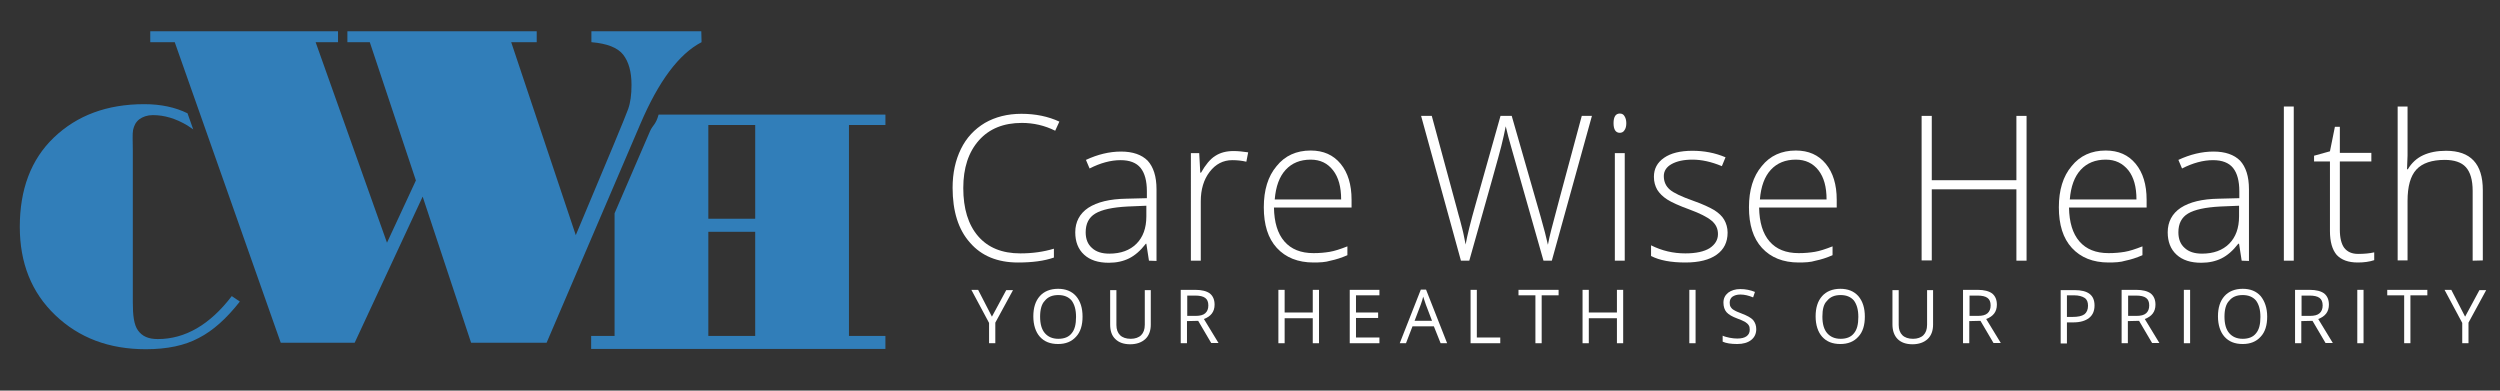<?xml version="1.0" encoding="utf-8"?>
<!-- Generator: Adobe Illustrator 27.9.0, SVG Export Plug-In . SVG Version: 6.00 Build 0)  -->
<svg version="1.1" id="Layer_2_00000118391969781224920870000006442583702829714305_"
	 xmlns="http://www.w3.org/2000/svg" xmlns:xlink="http://www.w3.org/1999/xlink" x="0px" y="0px" viewBox="0 0 960 150"
	 style="enable-background:new 0 0 960 150;" xml:space="preserve">
<rect x="0" y="0" width="960" height="150" fill="#333333" stroke="none"/>
<style type="text/css">
	.st0{fill:#317EB9;}
	.st1{fill:#FFFFFF;}
</style>
<g id="icon">
	<g>
		<path class="st0" d="M269.4,16.2c-8.7,4.5-16.5,15-23.5,31.4l-36,84h-29l-18.6-56.1l-26.1,56.1h-28.4L67.1,16.2h-9.4V12h72.1v4.2
			h-8.6l27.4,77l11.1-23.9L142,16.2h-8.6V12h72.7v4.2h-9.8l24.8,74.1c12.5-29.7,19.2-45.8,20.1-48.4c0.9-2.5,1.3-5.6,1.3-9.3
			c0-5.1-1.1-8.9-3.2-11.6c-2.1-2.7-6.2-4.3-12.2-4.8V12h42.2L269.4,16.2L269.4,16.2z"/>
	</g>
	<g>
		<path class="st0" d="M340,48v-4h-59v4h9v36h-18V48h9v-4h-28.1c-1.1,4-2.2,3.9-3.3,6.4L236,81.9V129h-9v5h54v-5h-9V89h18v40h-9v5
			h59v-5h-14V48H340z"/>
	</g>
	<path class="st0" d="M60.6,130.2c-3.7,0-6-1.1-7.6-3.3s-2-5.9-2-10.9V57.6c0-3.4-0.2-6,0.1-7.7c0.4-1.7,1-3,2.4-4.1
		c1.4-1,3.1-1.6,5.2-1.6c4.4,0,8.8,1.3,13.3,4c0.8,0.5,1.5,1,2.2,1.5L72,43.5C67.3,41.2,61.8,40,55.4,40c-14.3,0-25.8,4.3-34.7,12.8
		S7.6,72.9,7.6,87.1c0,13.9,4.5,25.2,13.6,33.9s20.6,13.1,34.8,13.1c8.1,0,14.9-1.4,20.3-4.3c5.5-2.8,10.7-7.5,15.8-14l-3.1-2.1
		C80.6,124.7,71.1,130.2,60.6,130.2z"/>
</g>
<g id="title">
	<path class="st1" d="M392.4,47.2c-7,0-12.5,2.2-16.5,6.7s-6,10.6-6,18.3c0,7.9,1.9,14.1,5.7,18.5c3.8,4.4,9.2,6.6,16.2,6.6
		c4.7,0,8.9-0.6,12.9-1.8v3.4c-3.7,1.3-8.3,1.9-13.8,1.9c-7.8,0-14-2.5-18.4-7.6c-4.5-5-6.7-12.1-6.7-21.1c0-5.7,1.1-10.6,3.2-14.9
		s5.2-7.6,9.2-10c4-2.3,8.7-3.5,14-3.5c5.4,0,10.3,1,14.6,3l-1.6,3.5C401.2,48.2,396.9,47.2,392.4,47.2z"/>
	<path class="st1" d="M441.2,100.1l-1-6.5H440c-2.1,2.7-4.2,4.5-6.4,5.6c-2.2,1.1-4.8,1.7-7.8,1.7c-4.1,0-7.2-1-9.5-3.1
		s-3.4-5-3.4-8.6c0-4,1.7-7.2,5-9.4c3.4-2.2,8.2-3.4,14.6-3.5l7.9-0.2v-2.7c0-3.9-0.8-6.9-2.4-8.9s-4.2-3-7.7-3
		c-3.8,0-7.8,1.1-11.9,3.2l-1.4-3.3c4.5-2.1,9-3.2,13.5-3.2s7.9,1.2,10.2,3.5c2.2,2.4,3.4,6,3.4,11v27.5L441.2,100.1L441.2,100.1z
		 M426,97.4c4.4,0,7.9-1.3,10.4-3.8s3.8-6,3.8-10.5V79l-7.2,0.3c-5.8,0.3-9.9,1.2-12.4,2.7s-3.7,3.9-3.7,7.2c0,2.6,0.8,4.6,2.4,6
		C420.9,96.7,423.1,97.4,426,97.4z"/>
	<path class="st1" d="M473.7,58c1.7,0,3.6,0.2,5.6,0.5l-0.7,3.6c-1.7-0.4-3.5-0.6-5.4-0.6c-3.5,0-6.4,1.5-8.7,4.5
		c-2.3,3-3.4,6.8-3.4,11.3v22.8h-3.8V58.8h3.2l0.4,7.5h0.3c1.7-3,3.5-5.2,5.4-6.4C468.6,58.6,470.9,58,473.7,58z"/>
	<path class="st1" d="M504.4,100.8c-6,0-10.7-1.9-14.1-5.6s-5-8.9-5-15.6c0-6.6,1.6-11.9,4.9-15.8c3.2-4,7.6-6,13.1-6
		c4.9,0,8.7,1.7,11.5,5.1s4.2,8,4.2,13.8v3h-29.8c0.1,5.7,1.4,10,4,13s6.3,4.5,11.2,4.5c2.4,0,4.4-0.2,6.2-0.5c1.8-0.3,4-1,6.8-2.1
		V98c-2.3,1-4.5,1.7-6.5,2.1C509,100.7,506.8,100.8,504.4,100.8z M503.3,61.3c-4,0-7.2,1.3-9.6,3.9s-3.8,6.4-4.2,11.4H515
		c0-4.8-1-8.5-3.1-11.2C509.8,62.7,507,61.3,503.3,61.3z"/>
	<path class="st1" d="M595.9,100.1h-3.2l-12.2-42.9c-1-3.5-1.8-6.4-2.3-8.7c-0.4,2.2-1,4.7-1.7,7.6c-0.7,2.9-4.8,17.5-12.3,44H561
		l-15.3-55.6h4.1l9.7,35.8c0.4,1.4,0.7,2.8,1.1,4c0.3,1.2,0.6,2.4,0.9,3.5c0.3,1.1,0.5,2.1,0.7,3.1s0.4,2,0.6,3
		c0.6-3.4,1.9-8.7,3.9-15.7l9.5-33.7h4.3l11.1,38.7c1.3,4.5,2.2,8.1,2.8,10.8c0.3-1.8,0.8-3.8,1.3-5.8c0.5-2.1,4.4-16.6,11.7-43.7
		h3.9L595.9,100.1z"/>
	<path class="st1" d="M619.6,47.3c0-2.4,0.8-3.7,2.4-3.7c0.8,0,1.4,0.3,1.8,1c0.4,0.6,0.7,1.5,0.7,2.7c0,1.1-0.2,2-0.7,2.7
		c-0.4,0.7-1.1,1-1.8,1C620.4,51,619.6,49.7,619.6,47.3z M623.9,100.1h-3.8V58.8h3.8V100.1z"/>
	<path class="st1" d="M663.4,89.3c0,3.7-1.4,6.5-4.2,8.5s-6.8,3-12,3c-5.5,0-9.9-0.8-13.2-2.5v-4.1c4.2,2.1,8.5,3.1,13.2,3.1
		c4.1,0,7.2-0.7,9.3-2c2.1-1.4,3.2-3.2,3.2-5.4c0-2.1-0.8-3.8-2.5-5.2c-1.7-1.4-4.5-2.8-8.3-4.2c-4.1-1.5-7-2.8-8.7-3.9
		s-2.9-2.3-3.8-3.7c-0.8-1.4-1.3-3-1.3-5c0-3.1,1.3-5.5,3.9-7.3c2.6-1.8,6.2-2.7,10.9-2.7c4.5,0,8.7,0.8,12.7,2.5l-1.4,3.4
		c-4.1-1.7-7.8-2.5-11.3-2.5c-3.4,0-6,0.6-8,1.7s-3,2.7-3,4.6c0,2.2,0.8,3.9,2.3,5.2c1.5,1.3,4.5,2.7,9,4.3c3.7,1.3,6.4,2.6,8.1,3.6
		c1.7,1.1,3,2.3,3.8,3.7S663.4,87.5,663.4,89.3z"/>
	<path class="st1" d="M690.7,100.8c-6,0-10.7-1.9-14.1-5.6c-3.4-3.7-5-8.9-5-15.6c0-6.6,1.6-11.9,4.9-15.8c3.2-4,7.6-6,13.1-6
		c4.9,0,8.7,1.7,11.5,5.1s4.2,8,4.2,13.8v3h-29.8c0.1,5.7,1.4,10,4,13s6.3,4.5,11.2,4.5c2.4,0,4.4-0.2,6.2-0.5s4-1,6.8-2.1V98
		c-2.3,1-4.5,1.7-6.5,2.1C695.3,100.7,693.1,100.8,690.7,100.8z M689.6,61.3c-4,0-7.2,1.3-9.6,3.9c-2.4,2.6-3.8,6.4-4.2,11.4h25.6
		c0-4.8-1-8.5-3.1-11.2C696.2,62.7,693.3,61.3,689.6,61.3z"/>
	<path class="st1" d="M778.2,100.1h-3.9V72.7h-32.5V100h-3.9V44.5h3.9v24.7h32.5V44.5h3.9V100.1z"/>
	<path class="st1" d="M809.7,100.8c-6,0-10.7-1.9-14.1-5.6c-3.4-3.7-5-8.9-5-15.6c0-6.6,1.6-11.9,4.9-15.8c3.2-4,7.6-6,13.1-6
		c4.9,0,8.7,1.7,11.5,5.1s4.2,8,4.2,13.8v3h-29.8c0.1,5.7,1.4,10,4,13s6.3,4.5,11.2,4.5c2.4,0,4.4-0.2,6.2-0.5s4-1,6.8-2.1V98
		c-2.3,1-4.5,1.7-6.5,2.1C814.3,100.7,812.1,100.8,809.7,100.8z M808.6,61.3c-4,0-7.2,1.3-9.6,3.9c-2.4,2.6-3.8,6.4-4.2,11.4h25.6
		c0-4.8-1-8.5-3.1-11.2C815.1,62.7,812.3,61.3,808.6,61.3z"/>
	<path class="st1" d="M860.8,100.1l-1-6.5h-0.3c-2.1,2.7-4.2,4.5-6.4,5.6s-4.8,1.7-7.8,1.7c-4.1,0-7.2-1-9.5-3.1s-3.4-5-3.4-8.6
		c0-4,1.7-7.2,5-9.4c3.4-2.2,8.2-3.4,14.6-3.5l7.9-0.2v-2.7c0-3.9-0.8-6.9-2.4-8.9c-1.6-2-4.2-3-7.7-3c-3.8,0-7.8,1.1-11.9,3.2
		l-1.4-3.3c4.5-2.1,9-3.2,13.5-3.2s7.9,1.2,10.2,3.5c2.2,2.4,3.4,6,3.4,11v27.5L860.8,100.1L860.8,100.1z M845.6,97.4
		c4.4,0,7.9-1.3,10.4-3.8s3.8-6,3.8-10.5V79l-7.2,0.3c-5.8,0.3-9.9,1.2-12.4,2.7s-3.7,3.9-3.7,7.2c0,2.6,0.8,4.6,2.4,6
		C840.5,96.7,842.7,97.4,845.6,97.4z"/>
	<path class="st1" d="M880.8,100.1H877V40.9h3.8V100.1z"/>
	<path class="st1" d="M905.5,97.5c2.4,0,4.5-0.2,6.2-0.6v3c-1.8,0.6-3.9,0.9-6.3,0.9c-3.7,0-6.3-1-8.1-2.9c-1.7-2-2.6-5-2.6-9.2V62
		h-6.1v-2.2l6.1-1.7l1.9-9.4h1.9v10h12.1V62h-12.1v26.2c0,3.2,0.6,5.5,1.7,7C901.4,96.7,903.1,97.5,905.5,97.5z"/>
	<path class="st1" d="M949.5,100.1V73.3c0-4.2-0.9-7.2-2.6-9.1c-1.7-1.9-4.5-2.8-8.1-2.8c-4.9,0-8.6,1.2-10.9,3.7
		c-2.3,2.5-3.4,6.5-3.4,12.1V100h-3.8V40.9h3.8v18.8l-0.2,5.3h0.3c1.5-2.5,3.5-4.3,5.9-5.4c2.4-1.1,5.3-1.7,8.8-1.7
		c9.4,0,14.1,5,14.1,15.1v27L949.5,100.1L949.5,100.1z"/>
</g>
<g id="tagline">
	<path class="st1" d="M380.9,121.6l5.5-10.2h2.6l-6.8,12.5v7.9h-2.4V124l-6.8-12.7h2.6L380.9,121.6z"/>
	<path class="st1" d="M415.7,121.6c0,3.3-0.8,5.9-2.5,7.7c-1.7,1.9-4,2.8-6.9,2.8c-3,0-5.3-0.9-7-2.8c-1.6-1.8-2.5-4.5-2.5-7.8
		s0.8-5.9,2.5-7.8c1.6-1.8,4-2.8,7-2.8c2.9,0,5.2,0.9,6.9,2.8C414.9,115.7,415.7,118.3,415.7,121.6z M399.4,121.6
		c0,2.8,0.6,4.9,1.8,6.3c1.2,1.4,2.9,2.2,5.2,2.2c2.3,0,4-0.7,5.1-2.1c1.2-1.4,1.7-3.5,1.7-6.3s-0.6-4.8-1.7-6.3
		c-1.2-1.4-2.9-2.1-5.1-2.1c-2.3,0-4,0.7-5.2,2.2C400,116.7,399.4,118.8,399.4,121.6z"/>
	<path class="st1" d="M441.9,111.4v13.3c0,2.3-0.7,4.2-2.1,5.5s-3.4,2-5.8,2c-2.5,0-4.4-0.7-5.7-2c-1.4-1.3-2-3.2-2-5.6v-13.2h2.4
		v13.4c0,1.7,0.5,3,1.4,3.9s2.3,1.4,4.1,1.4c1.7,0,3.1-0.5,4-1.4c0.9-0.9,1.4-2.2,1.4-4v-13.3C439.6,111.4,441.9,111.4,441.9,111.4z
		"/>
	<path class="st1" d="M455.8,123.3v8.5h-2.4v-20.5h5.6c2.5,0,4.4,0.5,5.6,1.4c1.2,1,1.8,2.4,1.8,4.3c0,2.7-1.4,4.5-4.1,5.5l5.6,9.2
		h-2.8l-5-8.5L455.8,123.3L455.8,123.3z M455.8,121.3h3.3c1.7,0,2.9-0.3,3.7-1c0.8-0.7,1.2-1.7,1.2-3c0-1.4-0.4-2.3-1.2-2.9
		c-0.8-0.6-2.1-0.9-3.8-0.9h-3.1v7.8H455.8z"/>
	<path class="st1" d="M506.5,131.8h-2.4v-9.6h-10.8v9.6h-2.4v-20.5h2.4v8.7h10.8v-8.7h2.4V131.8z"/>
	<path class="st1" d="M529.7,131.8h-11.4v-20.5h11.4v2.1h-9v6.6h8.5v2.1h-8.5v7.5h9V131.8z"/>
	<path class="st1" d="M553.2,131.8l-2.6-6.5h-8.2l-2.5,6.5h-2.4l8.1-20.6h2l8.1,20.6H553.2z M549.9,123.2l-2.4-6.3
		c-0.3-0.8-0.6-1.8-1-3c-0.2,0.9-0.5,1.9-0.9,3l-2.4,6.3H549.9z"/>
	<path class="st1" d="M564.7,131.8v-20.5h2.4v18.3h9v2.2H564.7z"/>
	<path class="st1" d="M592,131.8h-2.4v-18.4h-6.5v-2.1h15.4v2.1H592V131.8z"/>
	<path class="st1" d="M623.3,131.8h-2.4v-9.6h-10.8v9.6h-2.4v-20.5h2.4v8.7h10.8v-8.7h2.4V131.8z"/>
	<path class="st1" d="M648.7,131.8v-20.5h2.4v20.5H648.7z"/>
	<path class="st1" d="M674.4,126.4c0,1.8-0.7,3.2-2,4.2s-3.1,1.5-5.3,1.5c-2.4,0-4.3-0.3-5.6-0.9v-2.3c0.8,0.4,1.8,0.6,2.7,0.8
		c1,0.2,2,0.3,2.9,0.3c1.6,0,2.8-0.3,3.6-0.9c0.8-0.6,1.2-1.4,1.2-2.5c0-0.7-0.1-1.3-0.4-1.7c-0.3-0.5-0.8-0.9-1.4-1.3
		c-0.7-0.4-1.7-0.8-3-1.3c-1.9-0.7-3.3-1.5-4.1-2.4s-1.2-2.2-1.2-3.7c0-1.6,0.6-2.8,1.8-3.8c1.2-0.9,2.8-1.4,4.7-1.4
		c2,0,3.9,0.4,5.6,1.1l-0.7,2.1c-1.7-0.7-3.3-1.1-4.9-1.1c-1.3,0-2.2,0.3-3,0.8c-0.7,0.5-1.1,1.3-1.1,2.3c0,0.7,0.1,1.3,0.4,1.7
		c0.3,0.5,0.7,0.9,1.3,1.2c0.6,0.4,1.6,0.8,2.9,1.3c2.1,0.8,3.6,1.6,4.4,2.5C674,123.9,674.4,125,674.4,126.4z"/>
	<path class="st1" d="M716.1,121.6c0,3.3-0.8,5.9-2.5,7.7c-1.7,1.9-4,2.8-6.9,2.8c-3,0-5.3-0.9-7-2.8c-1.6-1.8-2.5-4.5-2.5-7.8
		s0.8-5.9,2.5-7.8c1.6-1.8,4-2.8,7-2.8c2.9,0,5.2,0.9,6.9,2.8C715.3,115.7,716.1,118.3,716.1,121.6z M699.8,121.6
		c0,2.8,0.6,4.9,1.8,6.3s2.9,2.2,5.2,2.2s4-0.7,5.1-2.1c1.2-1.4,1.7-3.5,1.7-6.3s-0.6-4.8-1.7-6.3c-1.2-1.4-2.9-2.1-5.1-2.1
		c-2.3,0-4,0.7-5.2,2.2C700.3,116.7,699.8,118.8,699.8,121.6z"/>
	<path class="st1" d="M742.3,111.4v13.3c0,2.3-0.7,4.2-2.1,5.5c-1.4,1.3-3.4,2-5.8,2c-2.5,0-4.4-0.7-5.7-2s-2-3.2-2-5.6v-13.2h2.4
		v13.4c0,1.7,0.5,3,1.4,3.9s2.3,1.4,4.1,1.4c1.7,0,3.1-0.5,4-1.4c0.9-0.9,1.4-2.2,1.4-4v-13.3C740,111.4,742.3,111.4,742.3,111.4z"
		/>
	<path class="st1" d="M756.2,123.3v8.5h-2.4v-20.5h5.6c2.5,0,4.4,0.5,5.6,1.4c1.2,1,1.8,2.4,1.8,4.3c0,2.7-1.4,4.5-4.1,5.5l5.6,9.2
		h-2.8l-5-8.5L756.2,123.3L756.2,123.3z M756.2,121.3h3.3c1.7,0,2.9-0.3,3.7-1s1.2-1.7,1.2-3c0-1.4-0.4-2.3-1.2-2.9
		s-2.1-0.9-3.8-0.9h-3.1v7.8H756.2z"/>
	<path class="st1" d="M804.3,117.3c0,2.1-0.7,3.7-2.1,4.8c-1.4,1.1-3.4,1.7-6.1,1.7h-2.4v8.1h-2.4v-20.5h5.3
		C801.8,111.4,804.3,113.3,804.3,117.3z M793.7,121.7h2.1c2.1,0,3.6-0.3,4.6-1c0.9-0.7,1.4-1.8,1.4-3.3c0-1.4-0.4-2.4-1.3-3
		s-2.3-1-4.1-1h-2.7V121.7z"/>
	<path class="st1" d="M817.1,123.3v8.5h-2.4v-20.5h5.6c2.5,0,4.4,0.5,5.6,1.4c1.2,1,1.8,2.4,1.8,4.3c0,2.7-1.4,4.5-4.1,5.5l5.6,9.2
		h-2.8l-5-8.5L817.1,123.3L817.1,123.3z M817.1,121.3h3.3c1.7,0,2.9-0.3,3.7-1s1.2-1.7,1.2-3c0-1.4-0.4-2.3-1.2-2.9
		s-2.1-0.9-3.8-0.9h-3.1v7.8H817.1z"/>
	<path class="st1" d="M838.6,131.8v-20.5h2.4v20.5H838.6z"/>
	<path class="st1" d="M870.6,121.6c0,3.3-0.8,5.9-2.5,7.7c-1.7,1.9-4,2.8-6.9,2.8c-3,0-5.3-0.9-7-2.8c-1.6-1.8-2.5-4.5-2.5-7.8
		s0.8-5.9,2.5-7.8c1.6-1.8,4-2.8,7-2.8c2.9,0,5.2,0.9,6.9,2.8C869.7,115.7,870.6,118.3,870.6,121.6z M854.2,121.6
		c0,2.8,0.6,4.9,1.8,6.3s2.9,2.2,5.2,2.2s4-0.7,5.1-2.1c1.2-1.4,1.7-3.5,1.7-6.3s-0.6-4.8-1.7-6.3c-1.2-1.4-2.9-2.1-5.1-2.1
		c-2.3,0-4,0.7-5.2,2.2C854.8,116.7,854.2,118.8,854.2,121.6z"/>
	<path class="st1" d="M883.7,123.3v8.5h-2.4v-20.5h5.6c2.5,0,4.4,0.5,5.6,1.4c1.2,1,1.8,2.4,1.8,4.3c0,2.7-1.4,4.5-4.1,5.5l5.6,9.2
		H893l-5-8.5L883.7,123.3L883.7,123.3z M883.7,121.3h3.3c1.7,0,2.9-0.3,3.7-1s1.2-1.7,1.2-3c0-1.4-0.4-2.3-1.2-2.9s-2.1-0.9-3.8-0.9
		h-3.1v7.8H883.7z"/>
	<path class="st1" d="M905.2,131.8v-20.5h2.4v20.5H905.2z"/>
	<path class="st1" d="M925.6,131.8h-2.4v-18.4h-6.5v-2.1h15.4v2.1h-6.5V131.8z"/>
	<path class="st1" d="M946.6,121.6l5.5-10.2h2.6l-6.8,12.5v7.9h-2.4V124l-6.8-12.7h2.6L946.6,121.6z"/>
</g>
</svg>

